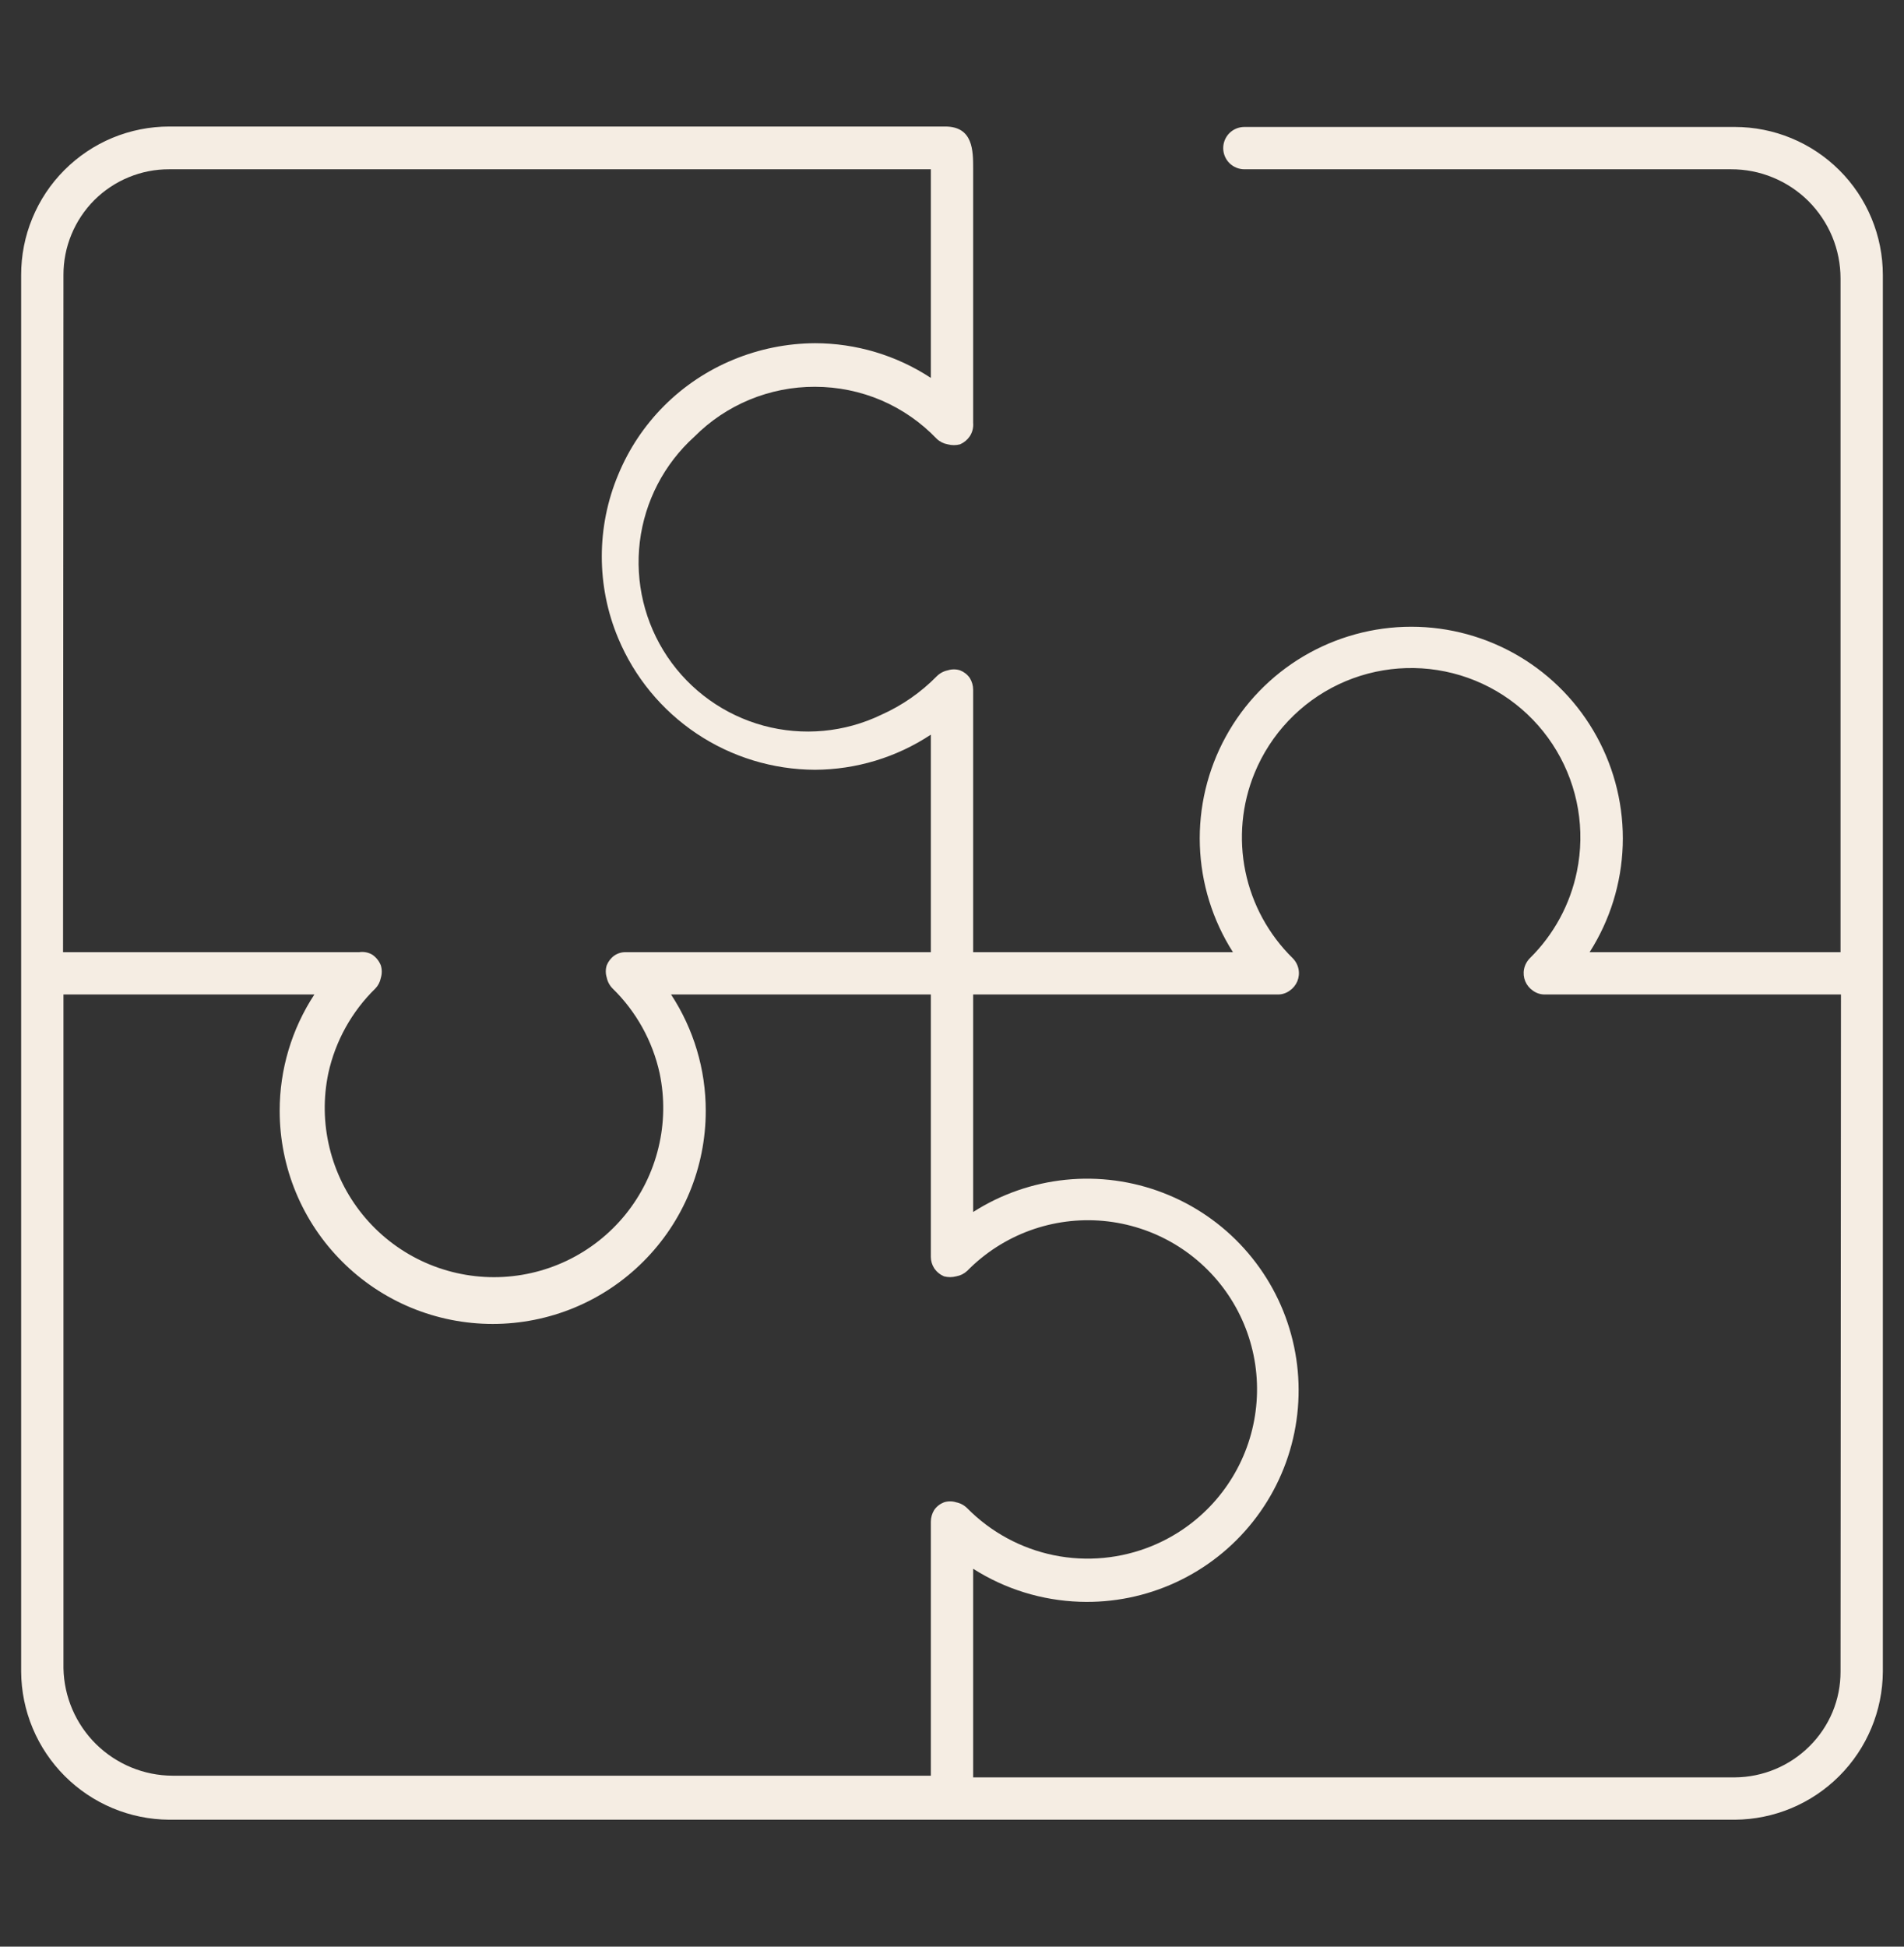 <?xml version="1.0" encoding="UTF-8"?> <svg xmlns="http://www.w3.org/2000/svg" width="45" height="46" viewBox="0 0 45 46" fill="none"><rect x="0" y="0" width="45" height="46" fill="#333333" stroke="none"/> <path d="M43.47 4.02C42.814 3.367 41.926 3 41 3H29.41C29.277 3 29.15 3.053 29.056 3.146C28.963 3.24 28.91 3.367 28.91 3.5C28.91 3.633 28.963 3.76 29.056 3.854C29.15 3.947 29.277 4 29.41 4H40.91C41.25 3.999 41.586 4.064 41.9 4.194C42.215 4.323 42.5 4.512 42.741 4.752C42.981 4.992 43.172 5.277 43.303 5.59C43.433 5.904 43.5 6.24 43.5 6.58V22.5H37.57C38.052 21.744 38.322 20.873 38.352 19.977C38.382 19.081 38.17 18.193 37.739 17.407C37.309 16.621 36.674 15.965 35.903 15.508C35.132 15.052 34.252 14.81 33.355 14.81C32.459 14.81 31.578 15.052 30.807 15.508C30.036 15.965 29.401 16.621 28.971 17.407C28.54 18.193 28.328 19.081 28.358 19.977C28.388 20.873 28.658 21.744 29.14 22.5H23V16.3C23 16.201 22.972 16.104 22.92 16.02C22.863 15.938 22.783 15.876 22.69 15.84C22.596 15.81 22.494 15.81 22.4 15.84C22.301 15.86 22.211 15.909 22.14 15.98C21.764 16.363 21.32 16.671 20.83 16.89C19.963 17.308 18.975 17.399 18.047 17.148C17.118 16.896 16.311 16.318 15.774 15.52C15.237 14.721 15.006 13.756 15.122 12.801C15.239 11.846 15.696 10.965 16.41 10.32C16.783 9.944 17.227 9.647 17.717 9.444C18.206 9.242 18.73 9.138 19.26 9.14C19.8 9.14 20.334 9.249 20.83 9.46C21.323 9.672 21.769 9.982 22.14 10.37C22.212 10.438 22.302 10.483 22.4 10.5C22.495 10.525 22.595 10.525 22.69 10.5C22.783 10.46 22.863 10.394 22.92 10.31C22.982 10.215 23.01 10.103 23 9.99V3.99C23 3.56 23 2.99 22.34 2.99H4C3.54 2.99 3.084 3.081 2.658 3.257C2.233 3.434 1.847 3.693 1.522 4.019C1.196 4.345 0.939 4.732 0.764 5.158C0.588 5.583 0.499 6.04 0.5 6.5V39.5C0.505 40.427 0.876 41.314 1.531 41.969C2.186 42.624 3.073 42.995 4 43H41C41.927 42.995 42.814 42.624 43.469 41.969C44.124 41.314 44.495 40.427 44.5 39.5V6.5C44.5 6.039 44.409 5.583 44.232 5.157C44.056 4.732 43.797 4.345 43.47 4.02ZM1.5 6.5C1.499 6.171 1.562 5.846 1.688 5.542C1.813 5.238 1.997 4.962 2.229 4.729C2.462 4.497 2.738 4.313 3.042 4.188C3.346 4.062 3.671 3.999 4 4H22V8.93C21.186 8.396 20.234 8.111 19.26 8.11C18.598 8.114 17.942 8.246 17.33 8.5C16.72 8.751 16.165 9.121 15.698 9.588C15.231 10.055 14.861 10.61 14.61 11.22C14.354 11.831 14.223 12.487 14.223 13.15C14.223 13.813 14.354 14.469 14.61 15.08C14.993 15.998 15.639 16.783 16.466 17.336C17.293 17.889 18.265 18.186 19.26 18.19C20.235 18.186 21.187 17.898 22 17.36V22.5H14.8C14.7 22.496 14.602 22.524 14.52 22.58C14.439 22.638 14.377 22.718 14.34 22.81C14.31 22.904 14.31 23.006 14.34 23.1C14.36 23.199 14.409 23.289 14.48 23.36C15.037 23.904 15.423 24.599 15.59 25.36C15.712 25.942 15.703 26.544 15.562 27.122C15.422 27.701 15.155 28.24 14.78 28.702C14.405 29.164 13.931 29.536 13.394 29.792C12.857 30.047 12.27 30.18 11.675 30.18C11.08 30.18 10.493 30.047 9.956 29.792C9.418 29.536 8.945 29.164 8.57 28.702C8.195 28.24 7.928 27.701 7.788 27.122C7.647 26.544 7.638 25.942 7.76 25.36C7.927 24.599 8.313 23.904 8.87 23.36C8.937 23.291 8.982 23.204 9 23.11C9.03 23.012 9.03 22.908 9 22.81C8.96 22.709 8.89 22.622 8.8 22.56C8.707 22.505 8.597 22.484 8.49 22.5H1.49L1.5 6.5ZM22.6 35.5C22.506 35.47 22.404 35.47 22.31 35.5C22.217 35.536 22.137 35.598 22.08 35.68C22.028 35.764 22 35.861 22 35.96V41.96H4.08C3.403 41.958 2.755 41.69 2.272 41.216C1.79 40.741 1.513 40.096 1.5 39.42V23.5H7.43C6.894 24.317 6.609 25.273 6.61 26.25C6.61 26.911 6.74 27.566 6.993 28.177C7.246 28.788 7.617 29.343 8.085 29.81C8.552 30.278 9.107 30.649 9.718 30.902C10.329 31.155 10.984 31.285 11.645 31.285C12.306 31.285 12.961 31.155 13.572 30.902C14.183 30.649 14.738 30.278 15.205 29.81C15.673 29.343 16.044 28.788 16.297 28.177C16.55 27.566 16.68 26.911 16.68 26.25C16.681 25.273 16.396 24.317 15.86 23.5H22V29.7C22 29.796 22.028 29.89 22.08 29.97C22.137 30.054 22.217 30.12 22.31 30.16C22.405 30.185 22.505 30.185 22.6 30.16C22.698 30.143 22.788 30.098 22.86 30.03C23.276 29.607 23.78 29.282 24.337 29.078C24.894 28.874 25.49 28.797 26.08 28.851C26.671 28.906 27.242 29.091 27.752 29.393C28.262 29.696 28.699 30.108 29.03 30.6C29.361 31.092 29.578 31.652 29.666 32.239C29.753 32.826 29.709 33.425 29.537 33.992C29.365 34.56 29.068 35.082 28.669 35.521C28.27 35.96 27.779 36.304 27.23 36.53C26.495 36.832 25.688 36.909 24.91 36.751C24.131 36.592 23.418 36.205 22.86 35.64C22.789 35.569 22.699 35.52 22.6 35.5ZM43.5 39.5C43.501 39.827 43.437 40.151 43.312 40.453C43.186 40.755 43.002 41.03 42.77 41.26C42.301 41.73 41.664 41.996 41 42H23V37.07C23.755 37.551 24.625 37.82 25.52 37.85C26.303 37.877 27.082 37.72 27.793 37.39C28.505 37.061 29.128 36.569 29.614 35.955C30.101 35.34 30.436 34.619 30.592 33.851C30.748 33.083 30.722 32.289 30.515 31.533C30.309 30.777 29.927 30.081 29.401 29.499C28.876 28.918 28.221 28.468 27.489 28.187C26.758 27.905 25.97 27.799 25.191 27.878C24.411 27.957 23.66 28.218 23 28.64V23.5H30.2C30.301 23.501 30.399 23.469 30.48 23.41C30.561 23.355 30.624 23.277 30.662 23.187C30.699 23.096 30.709 22.996 30.69 22.9C30.67 22.801 30.621 22.711 30.55 22.64C29.983 22.083 29.594 21.37 29.434 20.592C29.274 19.814 29.349 19.005 29.65 18.27C30.028 17.348 30.736 16.6 31.636 16.172C32.536 15.745 33.563 15.669 34.517 15.959C35.47 16.249 36.281 16.885 36.79 17.742C37.299 18.598 37.47 19.614 37.27 20.59C37.112 21.368 36.725 22.082 36.16 22.64C36.089 22.711 36.04 22.801 36.02 22.9C36.001 22.996 36.011 23.096 36.048 23.187C36.086 23.277 36.149 23.355 36.23 23.41C36.311 23.469 36.41 23.501 36.51 23.5H43.51L43.5 39.5Z" fill="#F5EDE3"></path> </svg> 
